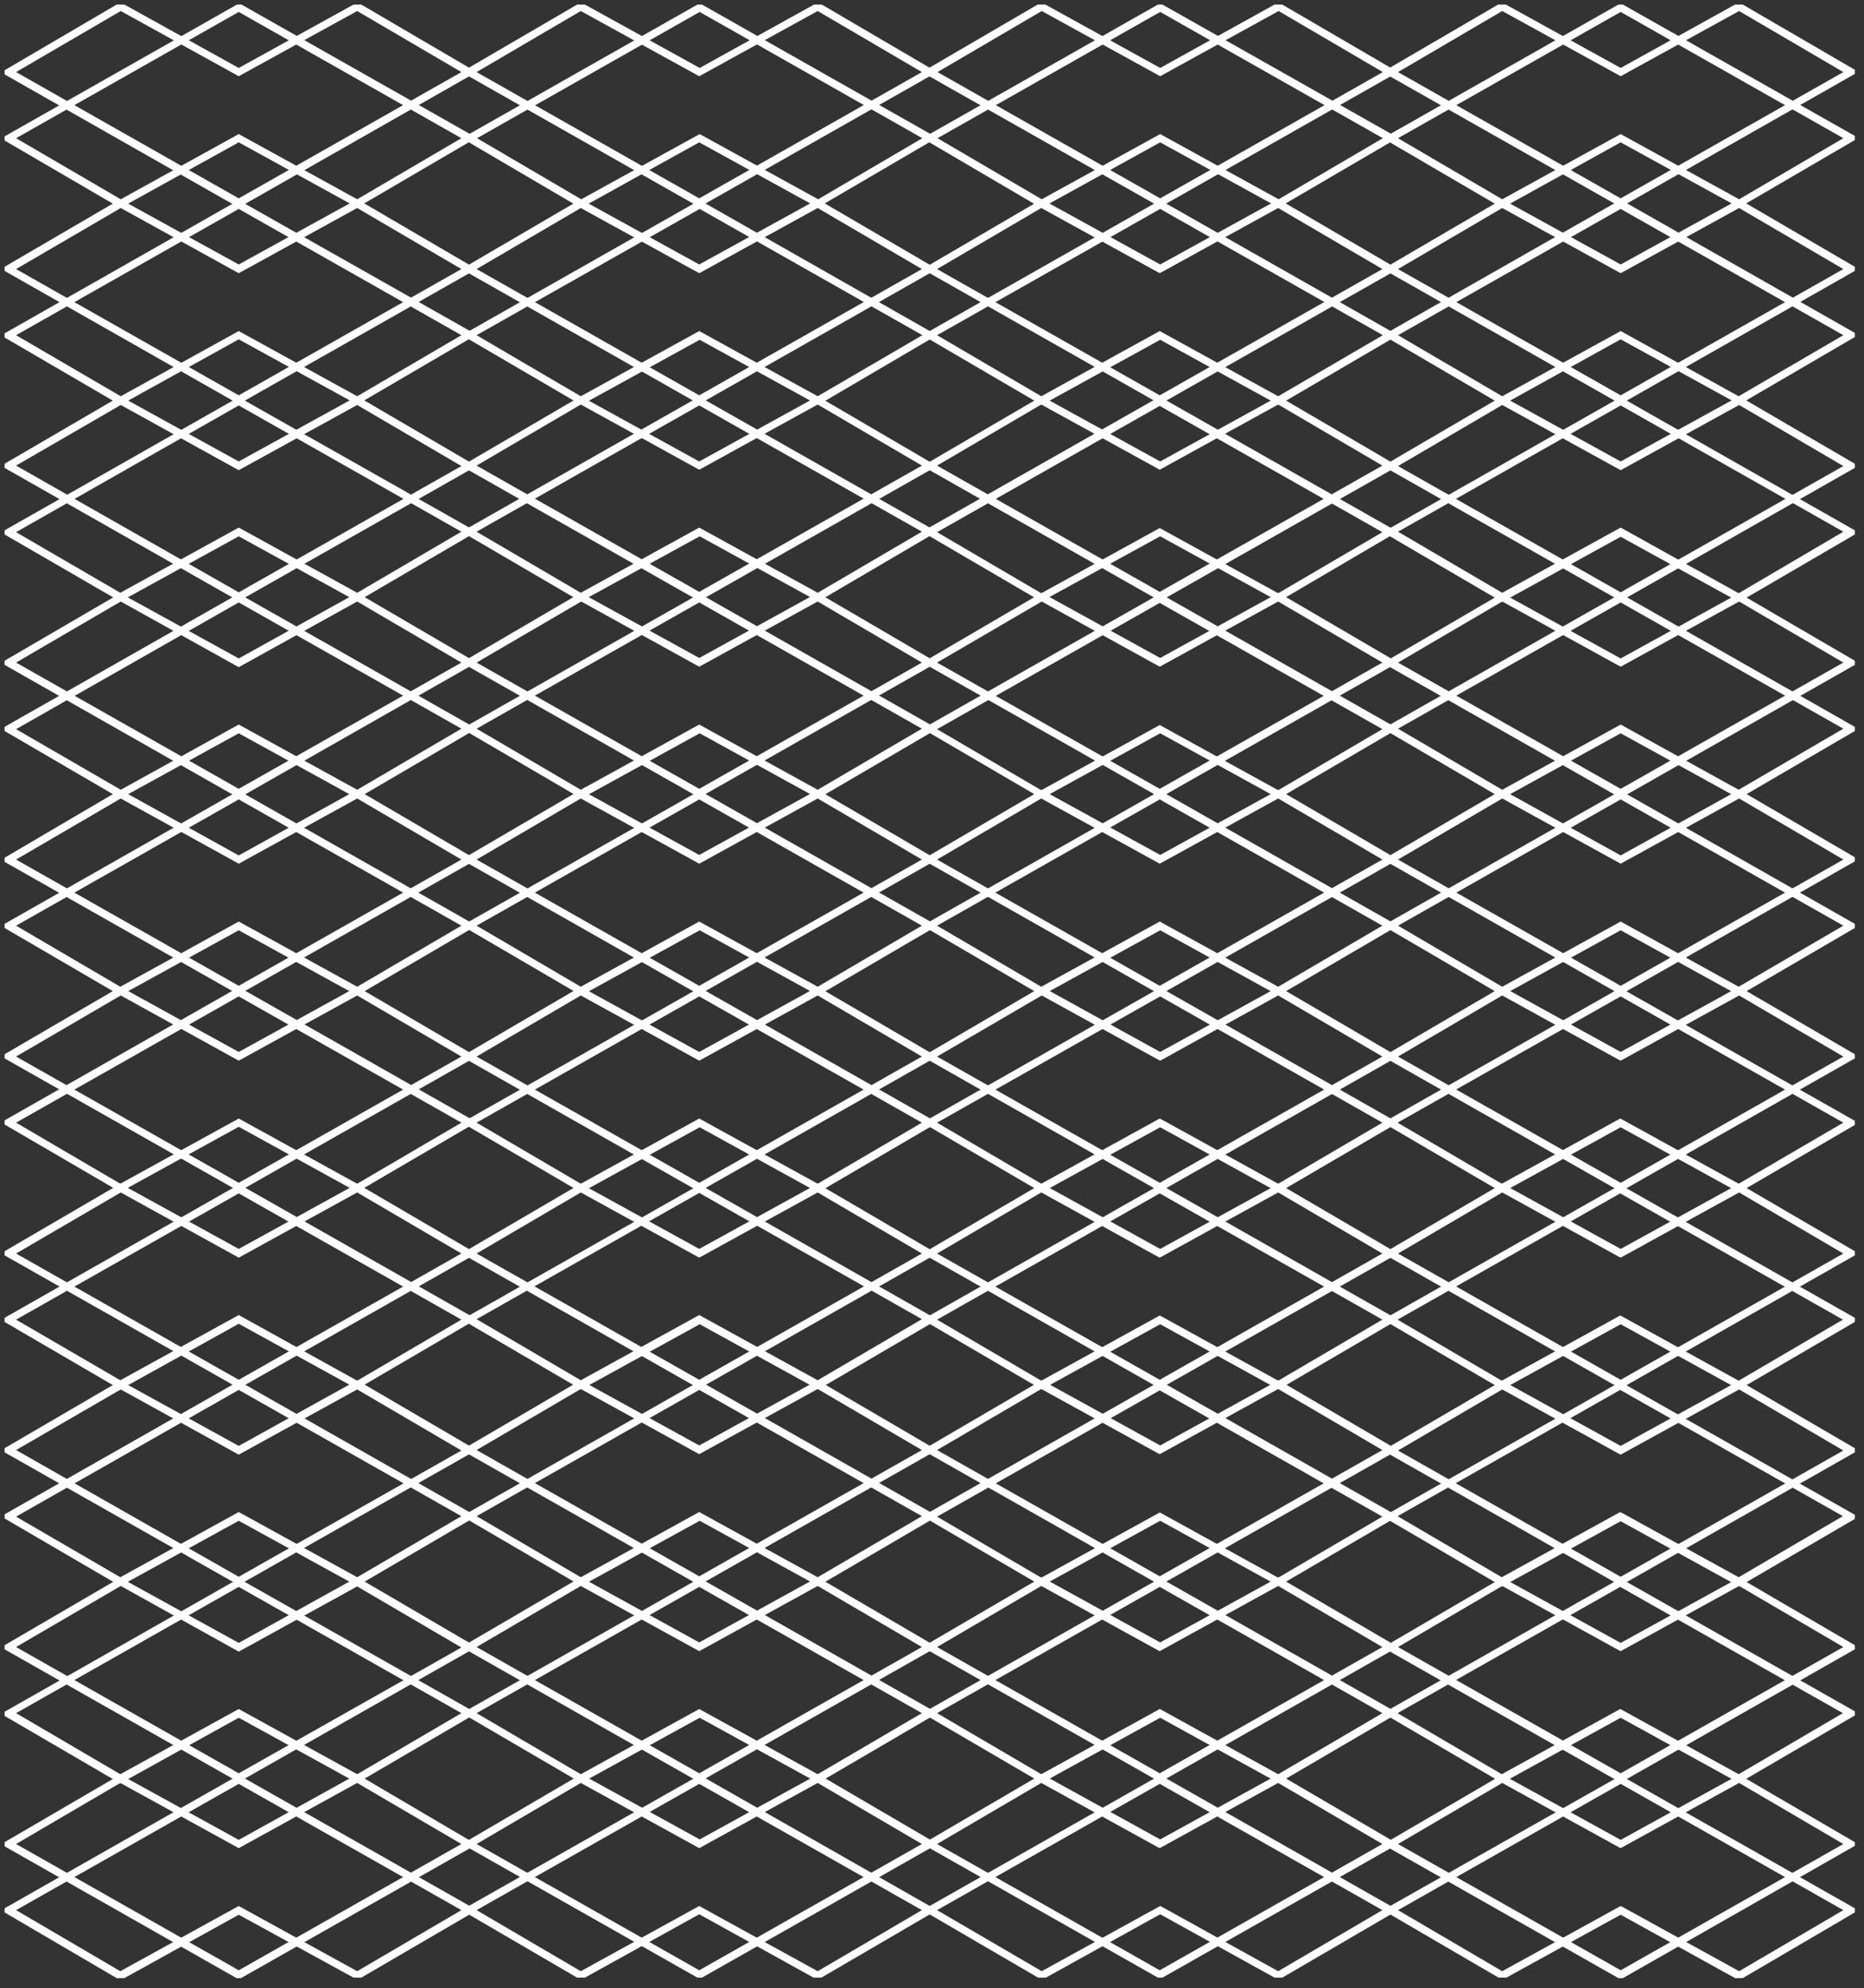 <?xml version="1.0" encoding="utf-8"?>
<!-- Generator: Adobe Illustrator 25.4.1, SVG Export Plug-In . SVG Version: 6.00 Build 0)  -->
<svg version="1.1" id="Ñëîé_1" xmlns="http://www.w3.org/2000/svg" xmlns:xlink="http://www.w3.org/1999/xlink" x="0px" y="0px"
	 viewBox="0 0 406 433" style="enable-background:new 0 0 406 433;" xml:space="preserve">
<rect x="0" y="0" width="406" height="433" fill="#333333" stroke="none"/>
<style type="text/css">
	.st0{fill:#FFFFFF;}
</style>
<g>
	<g>
		<g>
			<g>
				<g>
					<path class="st0" d="M103.8,15.7L78.7,1H77L52,14.8L27.1,1h-1.7L1,15.3v0.9l51,29L103.8,15.7z M26.3,2.4L52,16.6L77.8,2.4
						l22.7,13.3L52,43.2L3.5,15.7L26.3,2.4z"/>
				</g>
				<g>
					<path class="st0" d="M52,31l25.8,14.2l26-15.2L52.6,1h-1L1,29.7v0.9l25.2,14.7L52,31z M52,2.6l48.5,27.5L77.8,43.4L52,29.2
						L26.3,43.4L3.5,30.1L52,2.6z"/>
				</g>
			</g>
			<g>
				<g>
					<path class="st0" d="M152.3,45.1l51.8-29.4L179,1h-1.7l-24.9,13.8L127.4,1h-1.7l-25.2,14.7L152.3,45.1z M152.3,16.6l25.8-14.2
						l22.7,13.3l-48.5,27.5l-48.5-27.5l22.7-13.3L152.3,16.6z"/>
				</g>
				<g>
					<path class="st0" d="M126.5,45.3L152.3,31l25.8,14.2l26-15.2L152.9,1h-1l-51.3,29.1L126.5,45.3z M200.9,30.1l-22.7,13.3
						l-25.8-14.2l-25.8,14.2l-22.7-13.3l48.5-27.5L200.9,30.1z"/>
				</g>
			</g>
			<g>
				<g>
					<path class="st0" d="M252.7,45.1l51.8-29.4L279.3,1h-1.7l-24.9,13.8L227.7,1H226l-25.2,14.7L252.7,45.1z M252.7,16.6l25.8-14.2
						l22.7,13.3l-48.5,27.5l-48.5-27.5l22.7-13.3L252.7,16.6z"/>
				</g>
				<g>
					<path class="st0" d="M226.8,45.3L252.7,31l25.8,14.2l26-15.2L253.2,1h-1l-51.3,29.1L226.8,45.3z M301.2,30.1l-22.7,13.3
						l-25.8-14.2l-25.8,14.2l-22.7-13.3l48.5-27.5L301.2,30.1z"/>
				</g>
			</g>
			<g>
				<g>
					<path class="st0" d="M353,45.1l51-29v-0.9L379.6,1h-1.7L353,14.8L328,1h-1.7l-25.2,14.7L353,45.1z M353,16.6l25.8-14.2
						l22.7,13.3L353,43.2l-48.5-27.5l22.7-13.3L353,16.6z"/>
				</g>
				<g>
					<path class="st0" d="M327.2,45.3L353,31l25.8,14.2L404,30.5v-0.9L353.5,1h-1l-51.3,29.1L327.2,45.3z M401.5,30.1l-22.7,13.3
						L353,29.2l-25.8,14.2l-22.7-13.3L353,2.6L401.5,30.1z"/>
				</g>
			</g>
		</g>
		<g>
			<g>
				<g>
					<path class="st0" d="M103.8,58.6l-26-15.2L52,57.6L26.2,43.4L1,58.1V59l51,29L103.8,58.6z M26.3,45.3L52,59.5l25.8-14.2
						l22.7,13.3L52,86.1L3.5,58.6L26.3,45.3z"/>
				</g>
				<g>
					<path class="st0" d="M52,73.9l25.8,14.2l26-15.2L52,43.6l-51,29v0.9l25.2,14.7L52,73.9z M52,45.5L100.5,73L77.8,86.3L52,72.1
						L26.3,86.3L3.5,73L52,45.5z"/>
				</g>
			</g>
			<g>
				<g>
					<path class="st0" d="M152.3,88l-51.8-29.4l26-15.2l25.8,14.2l25.8-14.2l26,15.2L152.3,88z M103.8,58.6l48.5,27.5l48.5-27.5
						l-22.7-13.3l-25.8,14.2l-25.8-14.2L103.8,58.6z"/>
				</g>
				<g>
					<path class="st0" d="M178.2,88.2l-25.8-14.2l-25.8,14.2l-26-15.2l51.8-29.4L204.1,73L178.2,88.2z M152.3,72.1l25.8,14.2
						L200.9,73l-48.5-27.5L103.8,73l22.7,13.3L152.3,72.1z"/>
				</g>
			</g>
			<g>
				<g>
					<path class="st0" d="M252.7,88l-51.8-29.4l26-15.2l25.8,14.2l25.8-14.2l26,15.2L252.7,88z M204.1,58.6l48.5,27.5l48.5-27.5
						l-22.7-13.3l-25.8,14.2l-25.8-14.2L204.1,58.6z"/>
				</g>
				<g>
					<path class="st0" d="M278.5,88.2l-25.8-14.2l-25.8,14.2l-26-15.2l51.8-29.4L304.5,73L278.5,88.2z M204.1,73l22.7,13.3
						l25.8-14.2l25.8,14.2L301.2,73l-48.5-27.5L204.1,73z"/>
				</g>
			</g>
			<g>
				<g>
					<path class="st0" d="M353,57.6l-25.8-14.2l-26,15.2L353,88l51-29v-0.9l-25.2-14.7L353,57.6z M353,86.1l-48.5-27.5l22.7-13.3
						L353,59.5l25.8-14.2l22.7,13.3L353,86.1z"/>
				</g>
				<g>
					<path class="st0" d="M301.2,73l26,15.2L353,73.9l25.8,14.2L404,73.4v-0.9l-51-29L301.2,73z M378.7,86.3L353,72.1l-25.8,14.2
						L304.5,73L353,45.5L401.5,73L378.7,86.3z"/>
				</g>
			</g>
		</g>
		<g>
			<g>
				<g>
					<path class="st0" d="M103.8,101.5l-26-15.2L52,100.5L26.2,86.3L1,101v0.9l51,29L103.8,101.5z M26.3,88.2L52,102.4l25.8-14.2
						l22.7,13.3L52,129L3.5,101.4L26.3,88.2z"/>
				</g>
				<g>
					<path class="st0" d="M52,116.8L77.8,131l26-15.2L52,86.5l-51,29v0.9L26.2,131L52,116.8z M52,88.3l48.5,27.5l-22.7,13.3
						L52,114.9l-25.8,14.2L3.5,115.9L52,88.3z"/>
				</g>
			</g>
			<g>
				<g>
					<path class="st0" d="M152.3,130.9l-51.8-29.4l26-15.2l25.8,14.2l25.8-14.2l26,15.2L152.3,130.9z M103.8,101.4l48.5,27.5
						l48.5-27.5l-22.7-13.3l-25.8,14.2l-25.8-14.2L103.8,101.4z"/>
				</g>
				<g>
					<path class="st0" d="M178.2,131l-25.8-14.2L126.5,131l-26-15.2l51.8-29.4l51.8,29.4L178.2,131z M152.3,114.9l25.8,14.2
						l22.7-13.3l-48.5-27.5l-48.5,27.5l22.7,13.3L152.3,114.9z"/>
				</g>
			</g>
			<g>
				<g>
					<path class="st0" d="M252.7,130.9l-51.8-29.4l26-15.2l25.8,14.2l25.8-14.2l26,15.2L252.7,130.9z M204.1,101.4l48.5,27.5
						l48.5-27.5l-22.7-13.3l-25.8,14.2l-25.8-14.2L204.1,101.4z"/>
				</g>
				<g>
					<path class="st0" d="M278.5,131l-25.8-14.2L226.8,131l-26-15.2l51.8-29.4l51.8,29.4L278.5,131z M204.1,115.9l22.7,13.3
						l25.8-14.2l25.8,14.2l22.7-13.3l-48.5-27.5L204.1,115.9z"/>
				</g>
			</g>
			<g>
				<g>
					<path class="st0" d="M353,100.5l-25.8-14.2l-26,15.2l51.8,29.4l51-29V101l-25.2-14.7L353,100.5z M353,129l-48.5-27.5l22.7-13.3
						l25.8,14.2l25.8-14.2l22.7,13.3L353,129z"/>
				</g>
				<g>
					<path class="st0" d="M301.2,115.9l26,15.2l25.8-14.2l25.8,14.2l25.2-14.7v-0.9l-51-29L301.2,115.9z M378.7,129.2L353,114.9
						l-25.8,14.2l-22.7-13.3L353,88.3l48.5,27.5L378.7,129.2z"/>
				</g>
			</g>
		</g>
		<g>
			<g>
				<g>
					<path class="st0" d="M103.8,144.3l-26-15.2L52,143.4l-25.8-14.2L1,143.9v0.9l51,29L103.8,144.3z M26.3,131L52,145.3L77.8,131
						l22.7,13.3L52,171.8L3.5,144.3L26.3,131z"/>
				</g>
				<g>
					<path class="st0" d="M52,159.7l25.8,14.2l26-15.2L52,129.3l-51,29v0.9l25.2,14.7L52,159.7z M52,131.2l48.5,27.5L77.8,172
						L52,157.8L26.3,172L3.5,158.8L52,131.2z"/>
				</g>
			</g>
			<g>
				<g>
					<path class="st0" d="M152.3,173.7l-51.8-29.4l26-15.2l25.8,14.2l25.8-14.2l26,15.2L152.3,173.7z M103.8,144.3l48.5,27.5
						l48.5-27.5L178.1,131l-25.8,14.2L126.6,131L103.8,144.3z"/>
				</g>
				<g>
					<path class="st0" d="M178.2,173.9l-25.8-14.2l-25.8,14.2l-26-15.2l51.8-29.4l51.8,29.4L178.2,173.9z M152.3,157.8l25.8,14.2
						l22.7-13.3l-48.5-27.5l-48.5,27.5l22.7,13.3L152.3,157.8z"/>
				</g>
			</g>
			<g>
				<g>
					<path class="st0" d="M252.7,173.7l-51.8-29.4l26-15.2l25.8,14.2l25.8-14.2l26,15.2L252.7,173.7z M204.1,144.3l48.5,27.5
						l48.5-27.5L278.4,131l-25.8,14.2L226.9,131L204.1,144.3z"/>
				</g>
				<g>
					<path class="st0" d="M278.5,173.9l-25.8-14.2l-25.8,14.2l-26-15.2l51.8-29.4l51.8,29.4L278.5,173.9z M204.1,158.8l22.7,13.3
						l25.8-14.2l25.8,14.2l22.7-13.3l-48.5-27.5L204.1,158.8z"/>
				</g>
			</g>
			<g>
				<g>
					<path class="st0" d="M353,143.4l-25.8-14.2l-26,15.2l51.8,29.4l51-29v-0.9l-25.2-14.7L353,143.4z M353,171.8l-48.5-27.5
						l22.7-13.3l25.8,14.2l25.8-14.2l22.7,13.3L353,171.8z"/>
				</g>
				<g>
					<path class="st0" d="M301.2,158.7l26,15.2l25.8-14.2l25.8,14.2l25.2-14.7v-0.9l-51-29L301.2,158.7z M378.7,172L353,157.8
						L327.2,172l-22.7-13.3l48.5-27.5l48.5,27.5L378.7,172z"/>
				</g>
			</g>
		</g>
		<g>
			<g>
				<g>
					<path class="st0" d="M52,216.6l51.8-29.4l-26-15.2L52,186.3L26.2,172L1,186.8v0.9l50.6,28.7L52,216.6z M26.3,173.9L52,188.1
						l25.8-14.2l22.7,13.3L52,214.7L3.5,187.2L26.3,173.9z"/>
				</g>
				<g>
					<path class="st0" d="M52,202.6l25.8,14.2l26-15.2L52,172.2l-51,29v0.9l25.2,14.7L52,202.6z M52,174.1l48.5,27.5l-22.7,13.3
						L52,200.7l-25.8,14.2L3.5,201.6L52,174.1z"/>
				</g>
			</g>
			<g>
				<g>
					<path class="st0" d="M152.3,216.6l-0.4-0.2l-51.4-29.2l26-15.2l25.8,14.2l25.8-14.2l26,15.2L152.3,216.6z M103.8,187.2
						l48.5,27.5l48.5-27.5l-22.7-13.3l-25.8,14.2l-25.8-14.2L103.8,187.2z"/>
				</g>
				<g>
					<path class="st0" d="M178.2,216.8l-25.8-14.2l-25.8,14.2l-26-15.2l51.8-29.4l51.8,29.4L178.2,216.8z M152.3,200.7l25.8,14.2
						l22.7-13.3l-48.5-27.5l-48.5,27.5l22.7,13.3L152.3,200.7z"/>
				</g>
			</g>
			<g>
				<g>
					<path class="st0" d="M252.7,216.6l-0.4-0.2l-51.4-29.2l26-15.2l25.8,14.2l25.8-14.2l26,15.2L252.7,216.6z M204.1,187.2
						l48.5,27.5l48.5-27.5l-22.7-13.3l-25.8,14.2l-25.8-14.2L204.1,187.2z"/>
				</g>
				<g>
					<path class="st0" d="M278.5,216.8l-0.4-0.2l-25.4-14l-25.8,14.2l-26-15.2l51.8-29.4l51.8,29.4L278.5,216.8z M204.1,201.6
						l22.7,13.3l25.8-14.2l25.8,14.2l22.7-13.3l-48.5-27.5L204.1,201.6z"/>
				</g>
			</g>
			<g>
				<g>
					<path class="st0" d="M353,186.3L327.2,172l-26,15.2l51.4,29.2l0.4,0.2l51-29v-0.9L378.8,172L353,186.3z M353,214.7l-48.5-27.5
						l22.7-13.3l25.8,14.2l25.8-14.2l22.7,13.3L353,214.7z"/>
				</g>
				<g>
					<path class="st0" d="M301.2,201.6l26,15.2l25.8-14.2l25.4,14l0.4,0.2l25.2-14.7v-0.9l-51-29L301.2,201.6z M378.7,214.9
						L353,200.7l-25.8,14.2l-22.7-13.3l48.5-27.5l48.5,27.5L378.7,214.9z"/>
				</g>
			</g>
		</g>
		<g>
			<g>
				<g>
					<path class="st0" d="M52,259.5l51.8-29.4l-26-15.2L52,229.1l-25.8-14.2L1,229.6v0.9l50.6,28.7L52,259.5z M26.3,216.8L52,231
						l25.8-14.2l22.7,13.3L52,257.6L3.5,230.1L26.3,216.8z"/>
				</g>
				<g>
					<path class="st0" d="M52,245.4l25.8,14.2l26-15.2l-51.4-29.2l-0.4-0.2l-51,29v0.9l25.2,14.7L52,245.4z M52,217l48.5,27.5
						l-22.7,13.3L52,243.6l-25.8,14.2L3.5,244.5L52,217z"/>
				</g>
			</g>
			<g>
				<g>
					<path class="st0" d="M152.3,259.5l-0.4-0.2l-51.4-29.2l26-15.2l25.8,14.2l25.8-14.2l26,15.2L152.3,259.5z M103.8,230.1
						l48.5,27.5l48.5-27.5l-22.7-13.3L152.3,231l-25.8-14.2L103.8,230.1z"/>
				</g>
				<g>
					<path class="st0" d="M178.2,259.7l-25.8-14.2l-25.8,14.2l-26-15.2l51.8-29.4l0.4,0.2l51.4,29.2L178.2,259.7z M152.3,243.6
						l25.8,14.2l22.7-13.3L152.3,217l-48.5,27.5l22.7,13.3L152.3,243.6z"/>
				</g>
			</g>
			<g>
				<g>
					<path class="st0" d="M252.7,259.5l-0.4-0.2l-51.4-29.2l26-15.2l0.4,0.2l25.4,14l25.8-14.2l26,15.2L252.7,259.5z M204.1,230.1
						l48.5,27.5l48.5-27.5l-22.7-13.3L252.7,231l-0.4-0.2l-25.4-14L204.1,230.1z"/>
				</g>
				<g>
					<path class="st0" d="M278.5,259.7l-0.4-0.2l-25.4-14l-25.8,14.2l-26-15.2l51.8-29.4l0.4,0.2l51.4,29.2L278.5,259.7z
						 M204.1,244.5l22.7,13.3l25.8-14.2l0.4,0.2l25.4,14l22.7-13.3L252.7,217L204.1,244.5z"/>
				</g>
			</g>
			<g>
				<g>
					<path class="st0" d="M353,229.1l-25.4-14l-0.4-0.2l-26,15.2l51.4,29.2l0.4,0.2l51-29v-0.9l-25.2-14.7L353,229.1z M353,257.6
						l-48.5-27.5l22.7-13.3l25.4,14l0.4,0.2l25.8-14.2l22.7,13.3L353,257.6z"/>
				</g>
				<g>
					<path class="st0" d="M353,215.1l-51.8,29.4l26,15.2l25.8-14.2l25.4,14l0.4,0.2l25.2-14.7v-0.9l-50.6-28.7L353,215.1z
						 M378.7,257.8l-25.4-14l-0.4-0.2l-25.8,14.2l-22.7-13.3L353,217l48.5,27.5L378.7,257.8z"/>
				</g>
			</g>
		</g>
		<g>
			<g>
				<g>
					<path class="st0" d="M52,302.4l51.8-29.4l-26-15.2L52,272l-25.8-14.2L1,272.5v0.9l50.6,28.7L52,302.4z M26.3,259.7L52,273.9
						l25.8-14.2l22.7,13.3L52,300.5L3.5,273L26.3,259.7z"/>
				</g>
				<g>
					<path class="st0" d="M52,288.3l25.8,14.2l26-15.2l-51.4-29.2L52,258l-51,29v0.9l25.2,14.7L52,288.3z M52,259.9l48.5,27.5
						l-22.7,13.3L52,286.4l-25.8,14.2L3.5,287.4L52,259.9z"/>
				</g>
			</g>
			<g>
				<g>
					<path class="st0" d="M152.3,302.4l-0.4-0.2L100.5,273l26-15.2l25.8,14.2l25.8-14.2l26,15.2L152.3,302.4z M103.8,273l48.5,27.5
						l48.5-27.5l-22.7-13.3l-25.8,14.2l-25.8-14.2L103.8,273z"/>
				</g>
				<g>
					<path class="st0" d="M178.2,302.6l-25.8-14.2l-25.8,14.2l-26-15.2l51.8-29.4l0.4,0.2l51.4,29.2L178.2,302.6z M152.3,286.4
						l25.8,14.2l22.7-13.3l-48.5-27.5l-48.5,27.5l22.7,13.3L152.3,286.4z"/>
				</g>
			</g>
			<g>
				<g>
					<path class="st0" d="M252.7,302.4l-0.4-0.2L200.9,273l26-15.2l0.4,0.2l25.4,14l25.8-14.2l26,15.2L252.7,302.4z M204.1,273
						l48.5,27.5l48.5-27.5l-22.7-13.3l-25.8,14.2l-0.4-0.2l-25.4-14L204.1,273z"/>
				</g>
				<g>
					<path class="st0" d="M278.5,302.6l-0.4-0.2l-25.4-14l-25.8,14.2l-26-15.2l51.8-29.4l0.4,0.2l51.4,29.2L278.5,302.6z
						 M204.1,287.4l22.7,13.3l25.8-14.2l0.4,0.2l25.4,14l22.7-13.3l-48.5-27.5L204.1,287.4z"/>
				</g>
			</g>
			<g>
				<g>
					<path class="st0" d="M353,272l-25.4-14l-0.4-0.2l-26,15.2l51.4,29.2l0.4,0.2l51-29v-0.9l-25.2-14.7L353,272z M353,300.5
						L304.5,273l22.7-13.3l25.4,14l0.4,0.2l25.8-14.2l22.7,13.3L353,300.5z"/>
				</g>
				<g>
					<path class="st0" d="M353,258l-51.8,29.4l26,15.2l25.8-14.2l25.4,14l0.4,0.2l25.2-14.7v-0.9l-50.6-28.7L353,258z M378.7,300.7
						l-25.4-14l-0.4-0.2l-25.8,14.2l-22.7-13.3l48.5-27.5l48.5,27.5L378.7,300.7z"/>
				</g>
			</g>
		</g>
		<g>
			<g>
				<g>
					<path class="st0" d="M52,345.2l51.8-29.4l-26-15.2L52,314.9l-25.8-14.2L1,315.4v0.9L51.6,345L52,345.2z M26.3,302.6L52,316.8
						l25.8-14.2l22.7,13.3L52,343.4L3.5,315.8L26.3,302.6z"/>
				</g>
				<g>
					<path class="st0" d="M52,331.2l25.8,14.2l26-15.2l-51.4-29.2l-0.4-0.2l-51,29v0.9l25.2,14.7L52,331.2z M52,302.7l48.5,27.5
						l-22.7,13.3L52,329.3l-25.8,14.2L3.5,330.3L52,302.7z"/>
				</g>
			</g>
			<g>
				<g>
					<path class="st0" d="M152.3,345.2l-0.4-0.2l-51.4-29.2l26-15.2l25.8,14.2l25.8-14.2l26,15.2L152.3,345.2z M103.8,315.8
						l48.5,27.5l48.5-27.5l-22.7-13.3l-25.8,14.2l-25.8-14.2L103.8,315.8z"/>
				</g>
				<g>
					<path class="st0" d="M178.2,345.4l-25.8-14.2l-25.8,14.2l-26-15.2l51.8-29.4l0.4,0.2l51.4,29.2L178.2,345.4z M152.3,329.3
						l25.8,14.2l22.7-13.3l-48.5-27.5l-48.5,27.5l22.7,13.3L152.3,329.3z"/>
				</g>
			</g>
			<g>
				<g>
					<path class="st0" d="M252.7,345.2l-0.4-0.2l-51.4-29.2l26-15.2l0.4,0.2l25.4,14l25.8-14.2l26,15.2L252.7,345.2z M204.1,315.8
						l48.5,27.5l48.5-27.5l-22.7-13.3l-25.8,14.2l-0.4-0.2l-25.4-14L204.1,315.8z"/>
				</g>
				<g>
					<path class="st0" d="M278.5,345.4l-0.4-0.2l-25.4-14l-25.8,14.2l-26-15.2l51.8-29.4l0.4,0.2l51.4,29.2L278.5,345.4z
						 M204.1,330.3l22.7,13.3l25.8-14.2l0.4,0.2l25.4,14l22.7-13.3l-48.5-27.5L204.1,330.3z"/>
				</g>
			</g>
			<g>
				<g>
					<path class="st0" d="M353,314.9l-25.4-14l-0.4-0.2l-26,15.2l51.4,29.2l0.4,0.2l51-29v-0.9l-25.2-14.7L353,314.9z M353,343.4
						l-48.5-27.5l22.7-13.3l25.4,14l0.4,0.2l25.8-14.2l22.7,13.3L353,343.4z"/>
				</g>
				<g>
					<path class="st0" d="M353,300.9l-51.8,29.4l26,15.2l25.8-14.2l25.4,14l0.4,0.2l25.2-14.7v-0.9l-50.6-28.7L353,300.9z
						 M378.7,343.5l-25.4-14l-0.4-0.2l-25.8,14.2l-22.7-13.3l48.5-27.5l48.5,27.5L378.7,343.5z"/>
				</g>
			</g>
		</g>
		<g>
			<g>
				<g>
					<path class="st0" d="M52,388.1l51.8-29.4l-26-15.2L52,357.8l-25.8-14.2L1,358.3v0.9l50.6,28.7L52,388.1z M26.3,345.4L52,359.7
						l25.8-14.2l22.7,13.3L52,386.2L3.5,358.7L26.3,345.4z"/>
				</g>
				<g>
					<path class="st0" d="M52,374.1l25.8,14.2l26-15.2L52.4,344l-0.4-0.2l-51,29v0.9l25.2,14.7L52,374.1z M52,345.6l48.5,27.5
						l-22.7,13.3L52,372.2l-25.8,14.2L3.5,373.1L52,345.6z"/>
				</g>
			</g>
			<g>
				<g>
					<path class="st0" d="M152.3,388.1l-0.4-0.2l-51.4-29.2l26-15.2l25.8,14.2l25.8-14.2l26,15.2L152.3,388.1z M103.8,358.7
						l48.5,27.5l48.5-27.5l-22.7-13.3l-25.8,14.2l-25.8-14.2L103.8,358.7z"/>
				</g>
				<g>
					<path class="st0" d="M178.2,388.3l-25.8-14.2l-25.8,14.2l-26-15.2l51.8-29.4l0.4,0.2l51.4,29.2L178.2,388.3z M152.3,372.2
						l25.8,14.2l22.7-13.3l-48.5-27.5l-48.5,27.5l22.7,13.3L152.3,372.2z"/>
				</g>
			</g>
			<g>
				<g>
					<path class="st0" d="M252.7,388.1l-0.4-0.2l-51.4-29.2l26-15.2l0.4,0.2l25.4,14l25.8-14.2l26,15.2L252.7,388.1z M204.1,358.7
						l48.5,27.5l48.5-27.5l-22.7-13.3l-25.8,14.2l-0.4-0.2l-25.4-14L204.1,358.7z"/>
				</g>
				<g>
					<path class="st0" d="M278.5,388.3l-0.4-0.2l-25.4-14l-25.8,14.2l-26-15.2l51.8-29.4l0.4,0.2l51.4,29.2L278.5,388.3z
						 M204.1,373.1l22.7,13.3l25.8-14.2l0.4,0.2l25.4,14l22.7-13.3l-48.5-27.5L204.1,373.1z"/>
				</g>
			</g>
			<g>
				<g>
					<path class="st0" d="M353,357.8l-25.4-14l-0.4-0.2l-26,15.2l51.4,29.2l0.4,0.2l51-29v-0.9l-25.2-14.7L353,357.8z M353,386.2
						l-48.5-27.5l22.7-13.3l25.4,14l0.4,0.2l25.8-14.2l22.7,13.3L353,386.2z"/>
				</g>
				<g>
					<path class="st0" d="M353,343.7l-51.8,29.4l26,15.2l25.8-14.2l25.4,14l0.4,0.2l25.2-14.7v-0.9L353.4,344L353,343.7z
						 M378.7,386.4l-25.4-14l-0.4-0.2l-25.8,14.2l-22.7-13.3l48.5-27.5l48.5,27.5L378.7,386.4z"/>
				</g>
			</g>
		</g>
		<g>
			<g>
				<g>
					<path class="st0" d="M77.8,386.4L52,400.7l-25.8-14.2L1,401.2v0.9l50.5,28.7h1l51.3-29.1L77.8,386.4z M3.5,401.6l22.7-13.3
						L52,402.5l25.8-14.2l22.7,13.3L52,429.1L3.5,401.6z"/>
				</g>
				<g>
					<path class="st0" d="M52.4,386.8l-0.4-0.2l-51,29v0.9l24.4,14.3h1.7L52,417L77,430.7h1.7l25.2-14.7L52.4,386.8z M52,415.1
						l-25.8,14.2L3.5,416L52,388.5l48.5,27.5l-22.7,13.3L52,415.1z"/>
				</g>
			</g>
			<g>
				<g>
					<path class="st0" d="M178.2,386.4l-25.8,14.2l-25.8-14.2l-26,15.2l51.3,29.1h1l51.3-29.1L178.2,386.4z M103.8,401.6l22.7-13.3
						l25.8,14.2l25.8-14.2l22.7,13.3l-48.5,27.5L103.8,401.6z"/>
				</g>
				<g>
					<path class="st0" d="M152.8,386.8l-0.4-0.2L100.5,416l25.2,14.7h1.7l24.9-13.8l24.9,13.8h1.7l25.2-14.7L152.8,386.8z
						 M152.3,415.1l-25.8,14.2L103.8,416l48.5-27.5l48.5,27.5l-22.7,13.3L152.3,415.1z"/>
				</g>
			</g>
			<g>
				<g>
					<path class="st0" d="M278.5,386.4l-25.8,14.2l-25.4-14l-0.4-0.2l-26,15.2l51.3,29.1h1l51.3-29.1L278.5,386.4z M204.1,401.6
						l22.7-13.3l25.4,14l0.4,0.2l25.8-14.2l22.7,13.3l-48.5,27.5L204.1,401.6z"/>
				</g>
				<g>
					<path class="st0" d="M253.1,386.8l-0.4-0.2L200.9,416l25.2,14.7h1.7l24.9-13.8l24.9,13.8h1.7l25.2-14.7L253.1,386.8z
						 M253.1,415.3l-0.4-0.2l-25.8,14.2L204.1,416l48.5-27.5l48.5,27.5l-22.7,13.3L253.1,415.3z"/>
				</g>
			</g>
			<g>
				<g>
					<path class="st0" d="M404,401.2l-25.2-14.7L353,400.7l-25.4-14l-0.4-0.2l-26,15.2l51.3,29.1h1L404,402V401.2z M304.5,401.6
						l22.7-13.3l25.4,14l0.4,0.2l25.8-14.2l22.7,13.3L353,429.1L304.5,401.6z"/>
				</g>
				<g>
					<path class="st0" d="M404,415.6l-50.6-28.7l-0.4-0.2L301.2,416l25.2,14.7h1.7L353,417l24.9,13.8h1.7l24.4-14.3V415.6z
						 M353.4,415.3l-0.4-0.2l-25.8,14.2L304.5,416l48.5-27.5l48.5,27.5l-22.7,13.3L353.4,415.3z"/>
				</g>
			</g>
		</g>
	</g>
</g>
</svg>
